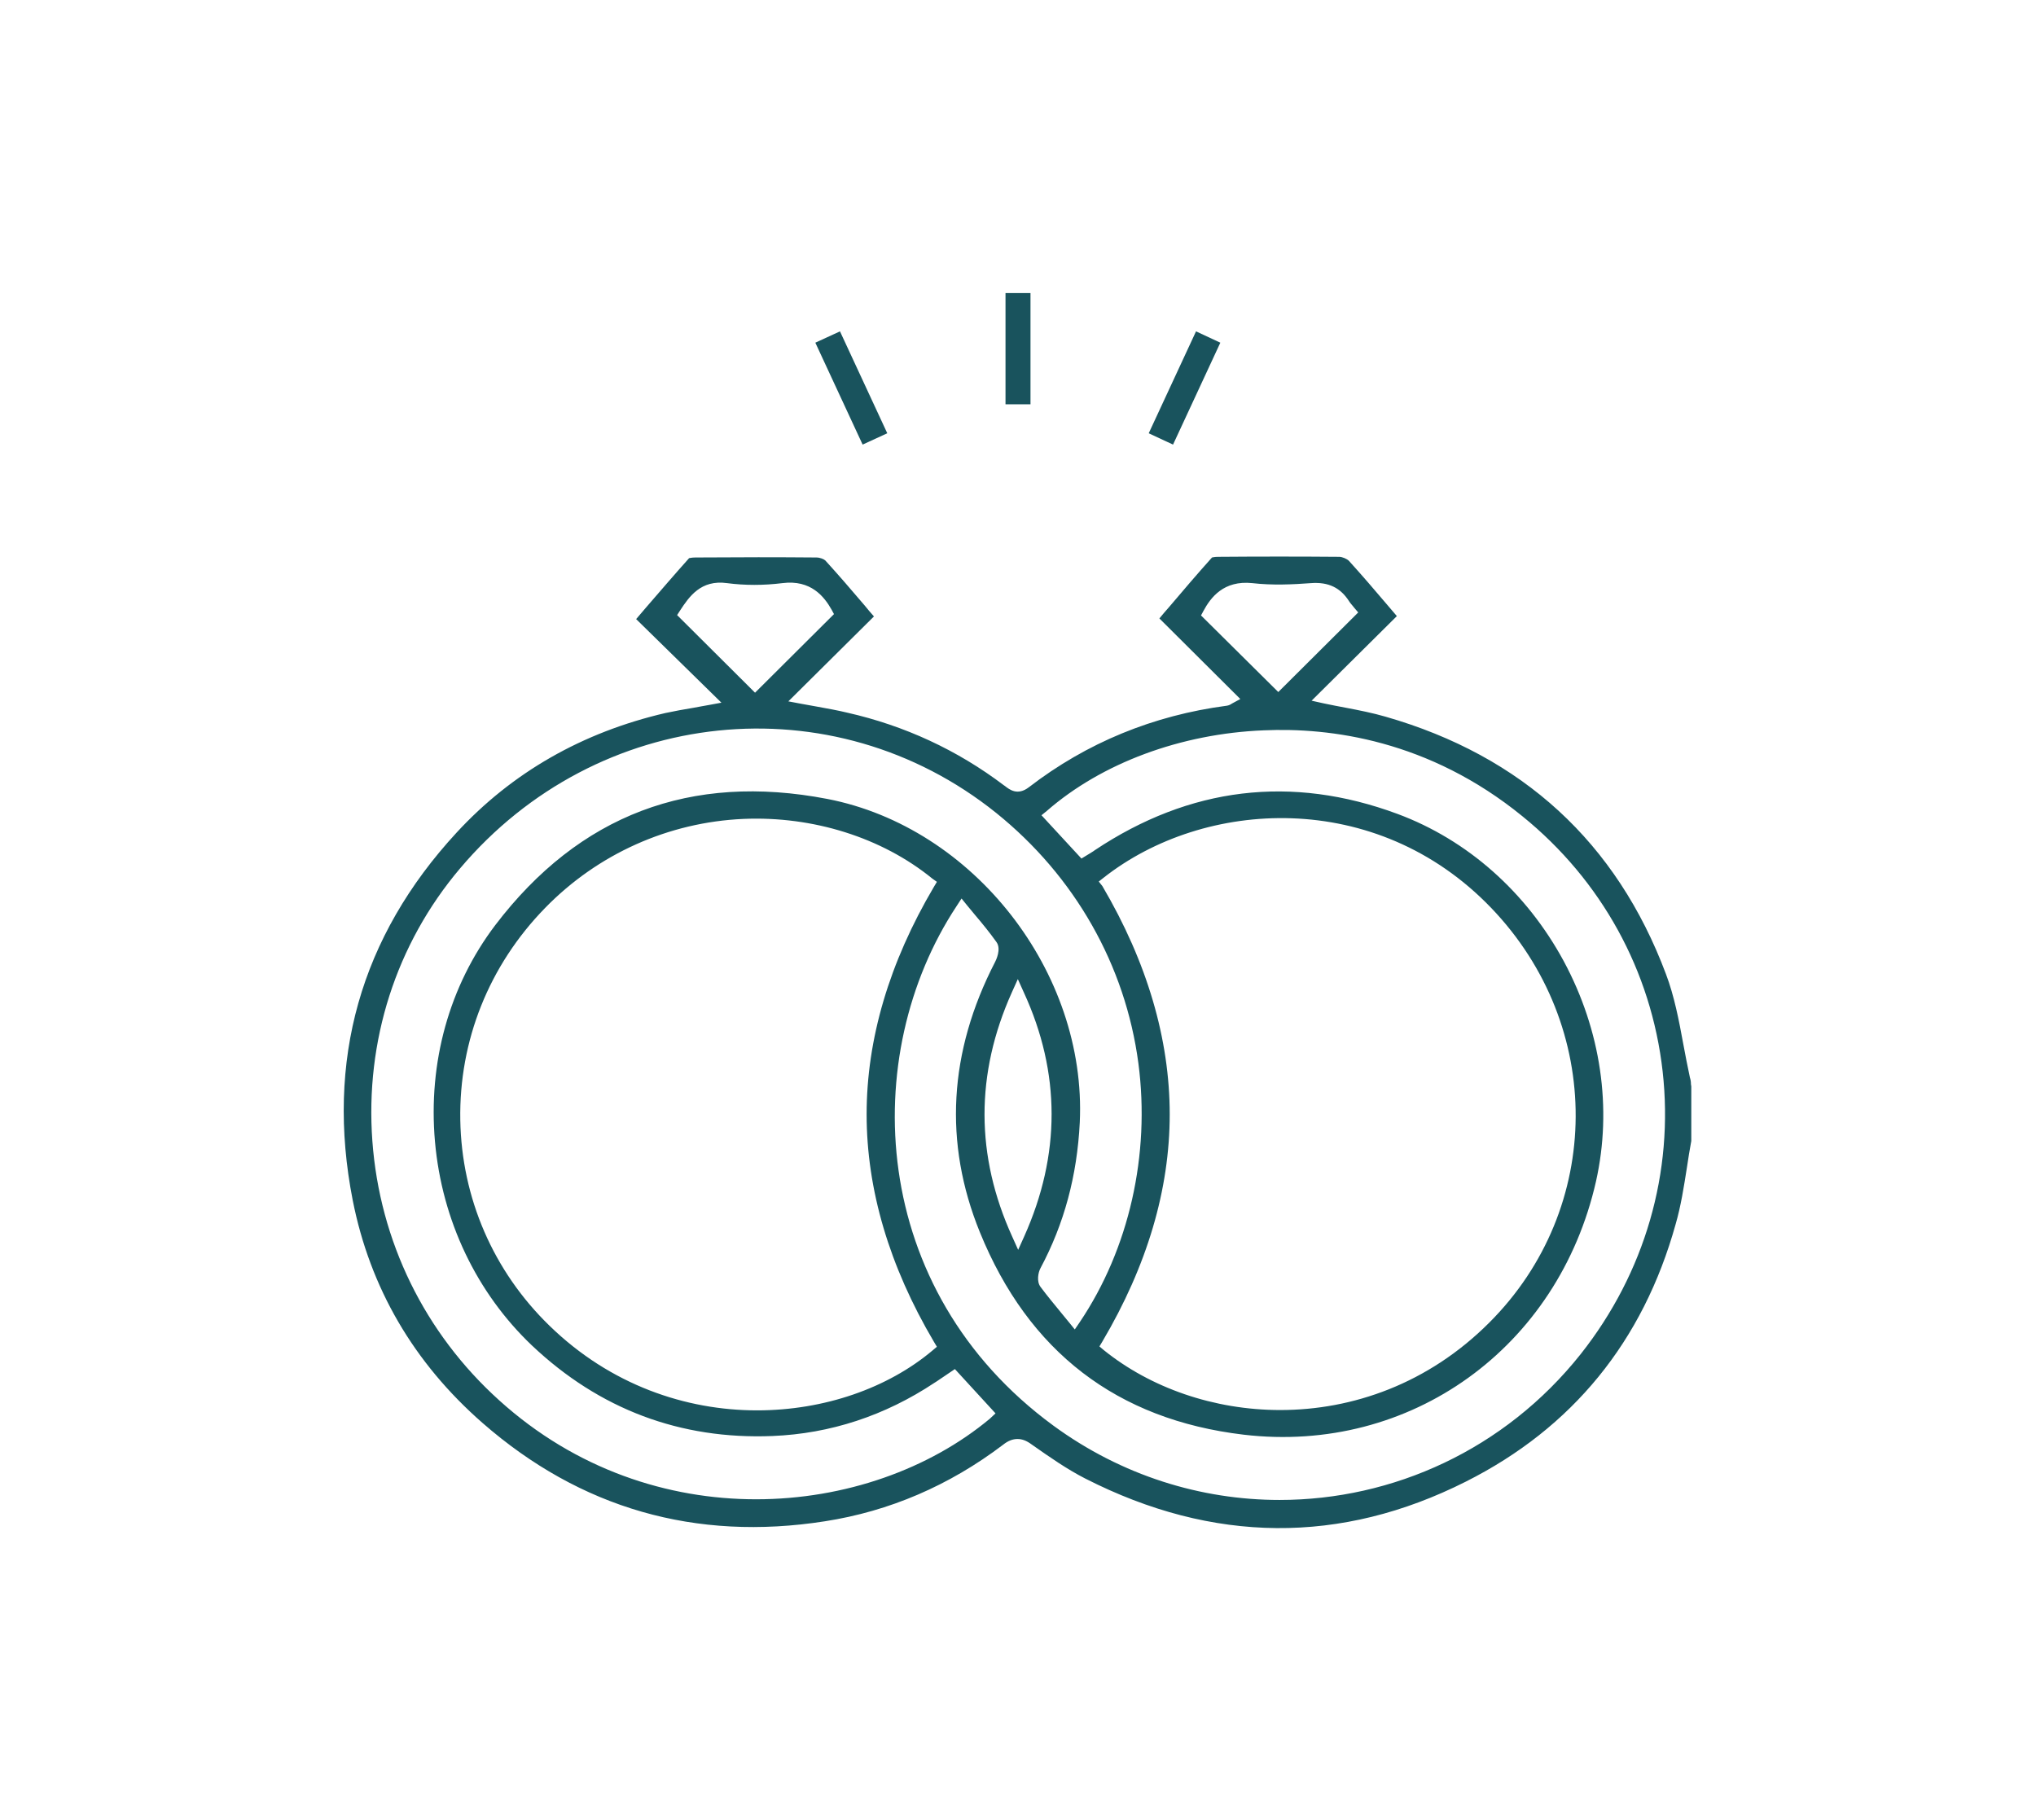 <?xml version="1.0" encoding="utf-8"?>
<!-- Generator: Adobe Illustrator 26.2.1, SVG Export Plug-In . SVG Version: 6.00 Build 0)  -->
<svg version="1.1" id="Capa_1" xmlns="http://www.w3.org/2000/svg" xmlns:xlink="http://www.w3.org/1999/xlink" x="0px" y="0px"
	 viewBox="0 0 611.3 546.6" style="enable-background:new 0 0 611.3 546.6;" xml:space="preserve">
<style type="text/css">
	.st0{fill:#19535D;}
</style>
<g>
	<g>
		<polygon class="st0" points="359.1,99.5 344.9,130.1 352.2,133.5 366.4,102.9 		"/>
	</g>
	<path class="st0" d="M507.4,323.6c-0.7-3.3-1.4-6.8-2-10.1c-1.3-7.1-2.7-14.4-5.2-21c-14.8-39.5-43.1-65.5-84.2-77.3
		c-3.8-1.1-7.8-1.9-12-2.7c-2.1-0.4-4.3-0.8-6.6-1.3l-3.6-0.8l25.6-25.4c-1-1.1-1.9-2.3-2.9-3.4c-3.9-4.6-7.6-8.9-11.5-13.2
		c-0.6-0.6-2-1.2-2.9-1.2c-11.9-0.1-24-0.1-36.3,0c-1.3,0-1.7,0.2-1.9,0.2c-4.3,4.8-8.5,9.7-12.9,14.9c-1,1.1-1.9,2.2-2.9,3.4
		l24.3,24.2l-2.4,1.3c-0.3,0.2-0.9,0.6-1.6,0.7c-22.1,2.9-42.1,11.1-59.5,24.5c-3.4,2.6-5.8,0.7-7.2-0.4l-0.3-0.2
		c-14-10.6-29.8-17.9-47-21.8c-2.9-0.7-5.7-1.2-9-1.8c-1.6-0.3-3.3-0.6-5-0.9l-3.7-0.7l25.7-25.5c-1-1.1-1.9-2.2-2.8-3.3
		c-4-4.7-7.8-9.1-11.8-13.5c-0.4-0.4-1.6-0.9-2.7-0.9c-11.5-0.1-22.8-0.1-36.3,0c-1.2,0-1.7,0.2-1.9,0.2c-4.3,4.8-8.5,9.7-13,14.9
		c-1,1.1-1.9,2.3-2.9,3.4l25.6,25.1l-3.8,0.7c-1.5,0.3-3,0.5-4.4,0.8c-3,0.5-5.8,1-8.6,1.6c-25,5.8-46.1,17.9-62.7,35.9
		c-28.9,31.3-39.4,68.5-31.2,110.4c5.2,26.3,18.3,48.8,39,66.9c29.3,25.6,63.9,35.6,102.8,29.5c19.3-3,37.3-10.7,53.5-23
		c1.5-1.2,2.9-1.7,4.3-1.7c1.4,0,2.7,0.5,4.2,1.6c5.4,3.8,10.7,7.5,16.2,10.3c38.3,19.5,76.7,19.8,114.2,0.9
		c32-16.1,53.2-42.1,63-77.3c1.6-5.5,2.5-11.4,3.4-17.1c0.4-2.6,0.8-5.3,1.3-7.9v-16.4l-0.1-0.6
		C507.7,324.8,507.6,324.2,507.4,323.6z M360.6,184.8l0.7-1.3c2.2-4.1,6.1-9.3,14.7-8.4c6,0.7,12.3,0.4,17.6,0
		c5.3-0.4,8.9,1.4,11.5,5.5c0.3,0.5,0.8,1,1.1,1.4c0.2,0.2,0.3,0.4,0.4,0.5l1.2,1.4l-24,23.9L360.6,184.8z M203.3,184.7l0.9-1.4
		c2.7-4.1,6.2-9.3,14.1-8.2c5.3,0.7,11,0.7,16.6,0c8.6-1.1,12.6,4.1,14.8,8l0.7,1.3l-23.7,23.6L203.3,184.7z M297.2,426
		c-18.1,15.1-43.5,24.2-70.2,24.2c-26.4,0-54.1-8.9-77.1-29.7c-22.4-20.2-35.9-47.8-38.1-77.9c-2.2-30,7.1-59.1,26.3-81.8
		c41.2-48.8,111.9-56.1,161-16.7c23.6,19,38.8,45.7,42.7,75.2c3.6,27.4-2.8,55.7-17.6,77.7l-1.5,2.2l-1.7-2.1
		c-0.8-0.9-1.5-1.9-2.3-2.8c-2.2-2.7-4.3-5.2-6.3-7.9c-1.2-1.6-0.7-4.3,0-5.6c7.1-13.3,11-27.7,11.8-43.8
		c2.1-45.1-31.9-88.6-75.8-97.1c-41-7.9-74.5,4.8-99.7,37.9c-13.8,18.2-20.2,41.2-18.1,65c2.1,23.7,12.5,45.4,29.1,61.2
		c20.3,19.2,44.6,28.3,72.2,27.2c17.4-0.7,33.8-6.1,48.7-16c1-0.6,1.9-1.3,3-2l3.1-2.1l12.2,13.3L297.2,426z M329.9,264.7l1.4-1.1
		c30.2-23.8,81.9-26.9,116.4,9c34.1,35.5,33.8,90.3-0.6,124.6c-18.3,18.3-41,26.2-62.7,26.2c-20,0-39-6.7-53-18l-1.3-1.1l0.9-1.5
		c13.4-22.7,20.2-45.6,20.2-68.2c0-22.6-6.8-45.7-20.2-68.5L329.9,264.7z M307.5,371.3l-1.8,4l-1.8-4c-11-24.2-11.1-48.8-0.1-73.3
		l1.8-4l1.8,4C318.5,322.1,318.5,346.8,307.5,371.3z M281.3,264.8l-0.9,1.5C267,289,260.2,312,260.2,334.6
		c0,22.6,6.8,45.6,20.2,68.3l0.9,1.5l-1.3,1.1c-13.4,11.3-32.5,18-52.7,18c-21.4,0-44-7.6-62.3-25.4c-16.9-16.4-26.4-38.4-26.8-61.8
		c-0.4-23.8,8.6-46.4,25.5-63.7c15.8-16.2,37-25.7,59.5-26.7c20.9-0.9,41.6,5.6,56.7,17.9L281.3,264.8z M474.6,406.6
		c-22.8,28.7-56.4,43.8-90.4,43.8c-23.6,0-47.4-7.3-67.9-22.3c-55.7-40.8-58.6-111.3-29.1-156l1.5-2.3l1.7,2.1
		c0.8,1,1.6,1.9,2.4,2.9c2.3,2.7,4.4,5.3,6.4,8.1c1.5,2.1-0.2,5.5-0.4,5.9c-14,27.1-15.5,54.4-4.6,81.2
		c14.6,35.9,41.2,56.3,79.2,60.8c50.1,5.9,94.5-26.1,105.8-76.1c4.9-21.9,1.5-45.3-9.7-66.1c-11.2-20.7-28.9-36.4-49.9-44.2
		c-31.8-11.8-62.4-8.1-90.9,10.9c-0.5,0.4-1.1,0.7-1.7,1.1l-2.3,1.4l-12-13l1.6-1.3c16.5-14.4,40.3-23.2,65.1-24.2
		c19.9-0.9,49.6,2.9,77.7,25.8c23.7,19.2,38.7,46.4,42.1,76.6C502.6,352,493.9,382.2,474.6,406.6z"/>
	<rect x="301.9" y="88" class="st0" width="7.5" height="33.4"/>
	<polygon class="st0" points="266.4,130.1 252.2,99.5 244.8,102.9 259,133.5 	"/>
</g>
</svg>
